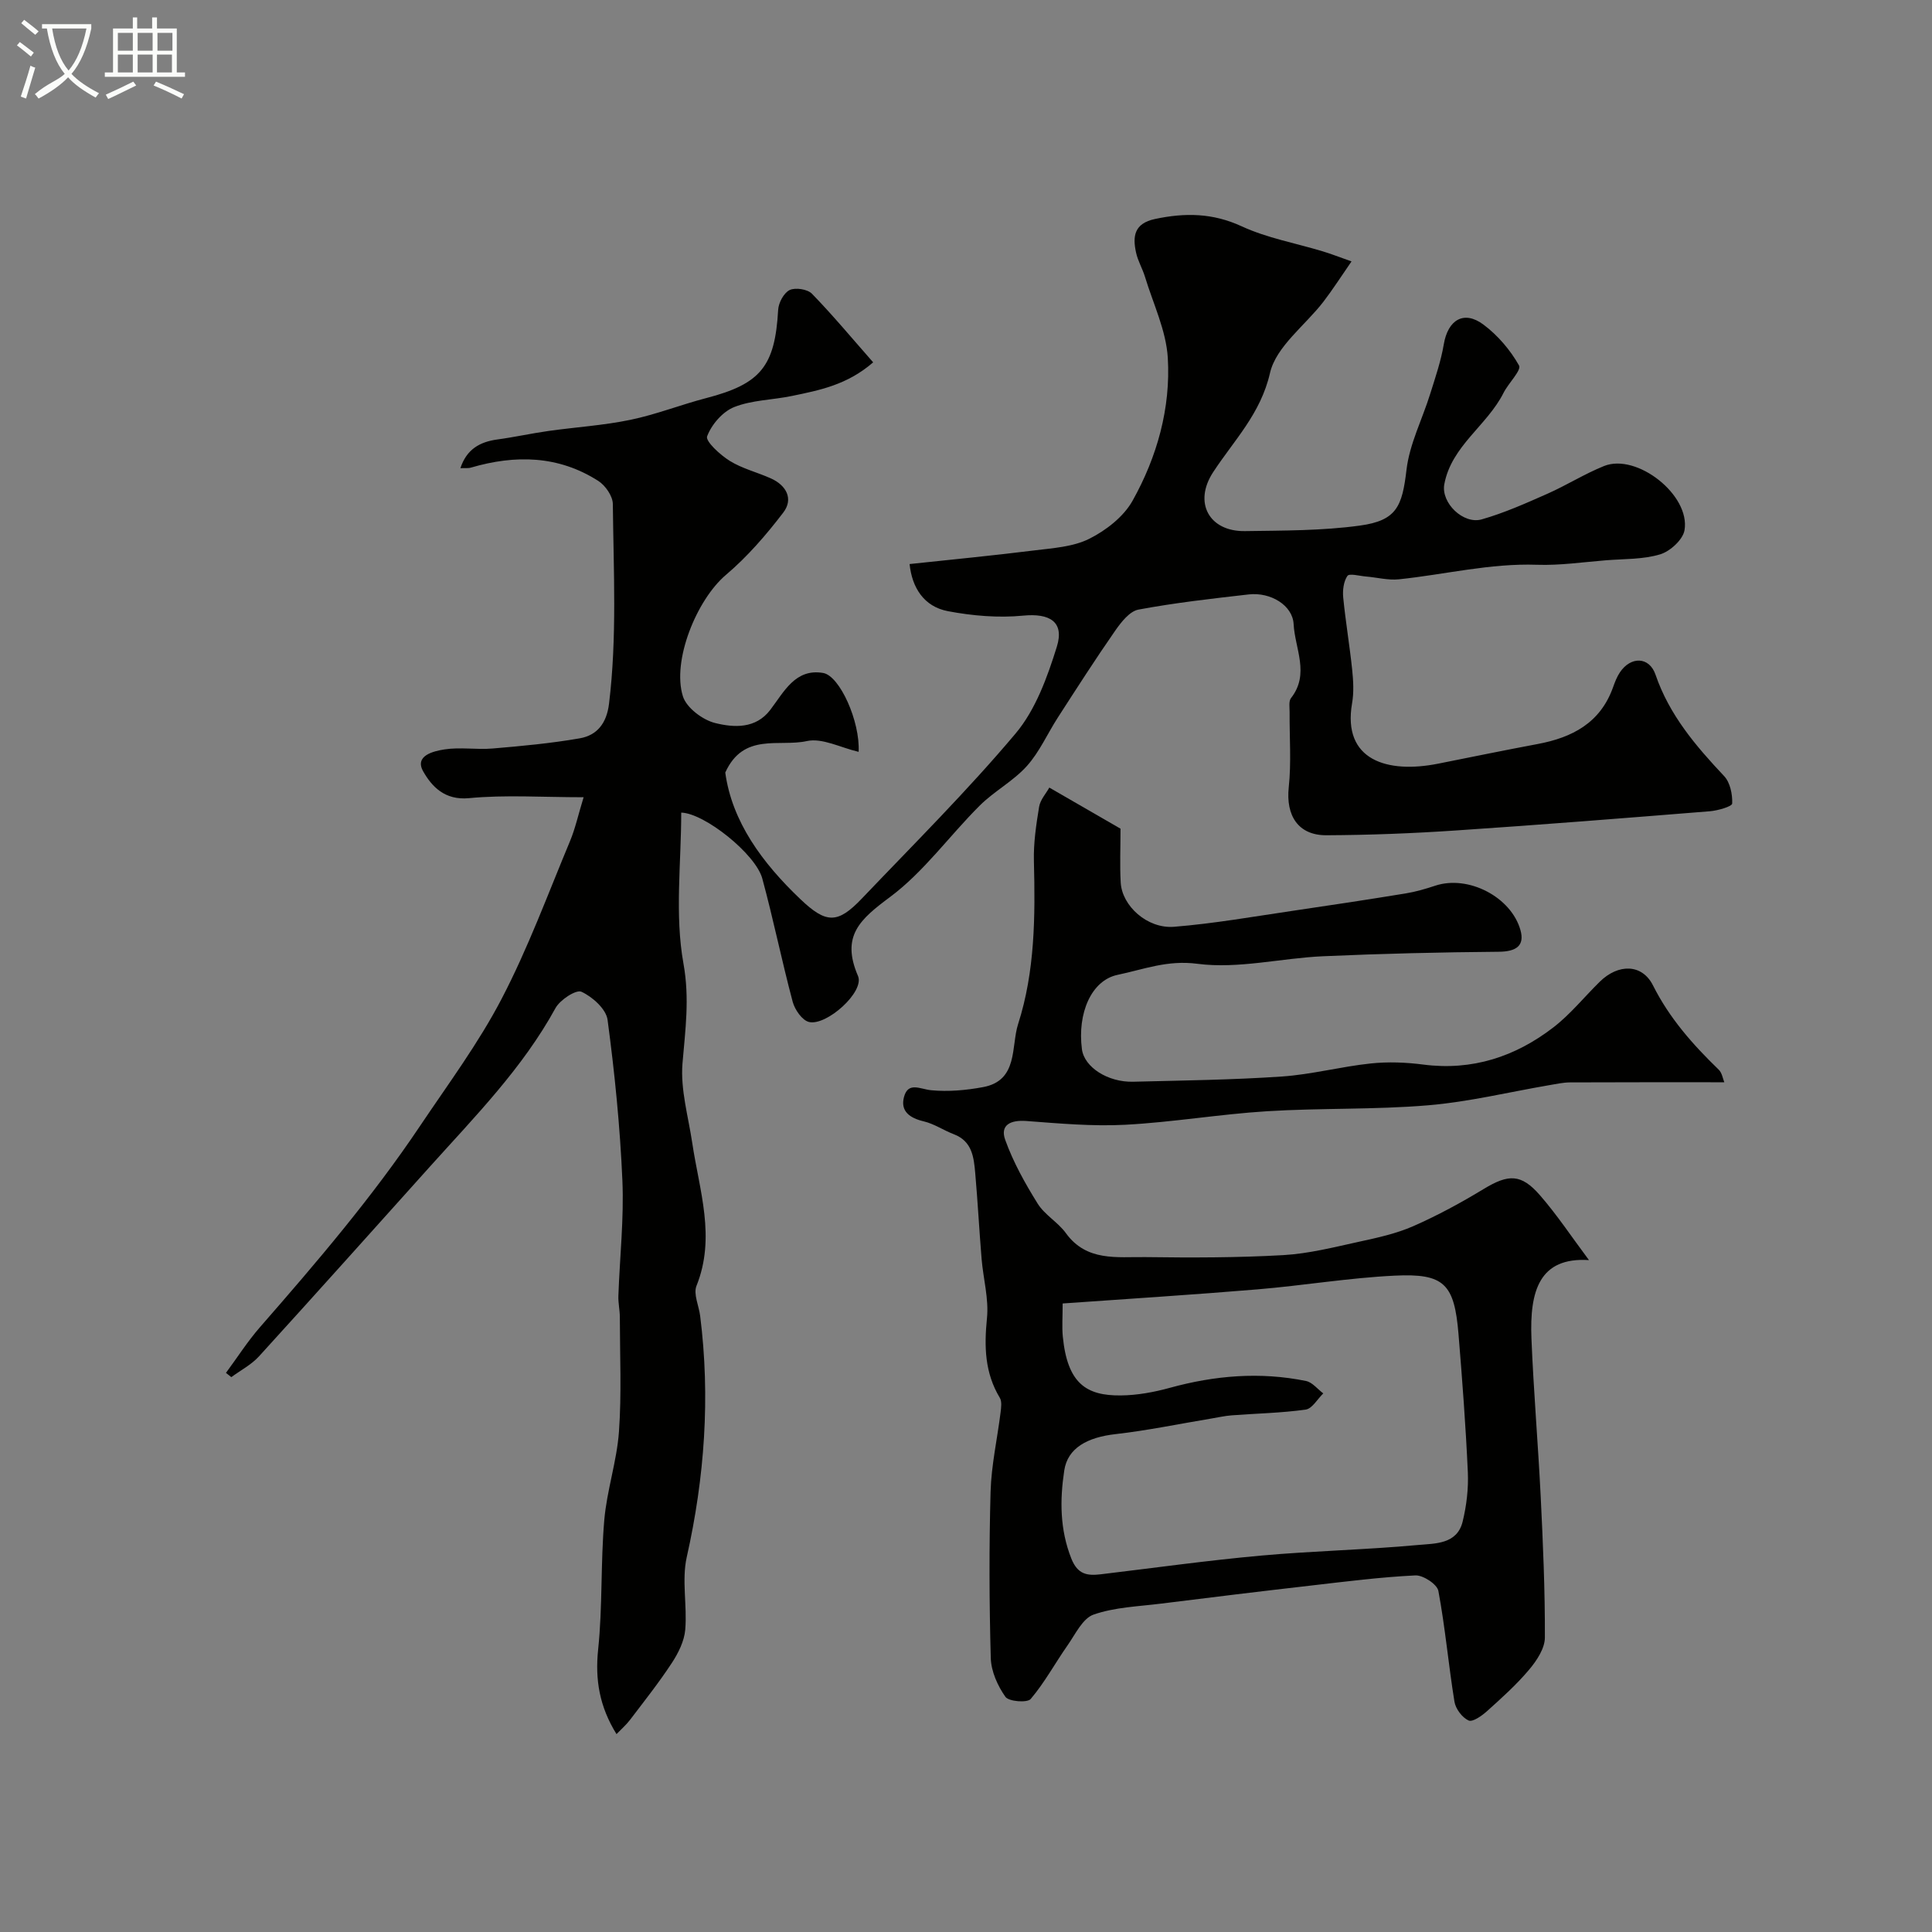 <svg enable-background="new 0 0 400 400" viewBox="0 0 400 400" xmlns="http://www.w3.org/2000/svg"><rect x="0" y="0" width="400" height="400" fill="#808080" stroke="none"/><path d="m6.4 11.7c-1-.8-1.9-1.6-2.9-2.3l.6-.7c.9.7 1.9 1.4 2.9 2.2zm-2.1 8.3c.7-2.1 1.4-4.2 2-6.4.2.1.6.3 1 .4-.7 2.3-1.3 4.4-1.9 6.4zm3-12.8c-1.1-.9-2.1-1.7-2.9-2.4l.6-.7c1 .8 2 1.5 3 2.4zm1.4-1.3v-.9h10.2v.9c-.9 4.2-2.3 7.3-4.1 9.4 1.3 1.4 3.2 2.7 5.7 4-.2.2-.4.5-.7.9-2.5-1.4-4.4-2.7-5.7-4.2-1.4 1.5-3.5 3-6.1 4.4 0 0 0 0-.1-.1-.3-.4-.5-.7-.7-.8 2.7-2.3 4.7-2.8 6.2-4.2-1.8-2.2-3-5.3-3.7-9.4zm9.2 0h-7.1c.6 3.8 1.7 6.7 3.4 8.7 1.7-2 2.9-4.8 3.7-8.7z" fill="#fbfcfa"/><path d="m31.6 3.6h.9v2.3h4.1v9.1h1.7v.9h-16.6v-.9h1.7v-9.1h4.1v-2.3h.9v2.3h3.1v-2.3zm-4 13.3.6.8c-1.9.9-3.8 1.9-5.8 2.8-.2-.3-.3-.6-.5-.9 2-.9 3.9-1.8 5.7-2.7zm-3.2-10.1v3.7h3.1v-3.7zm0 4.5v3.7h3.1v-3.7zm4.1-4.5v3.7h3.1v-3.7zm0 4.5v3.7h3.1v-3.7zm9.1 9.1c-2.1-1.1-4.1-2-5.8-2.7l.5-.8c2.2.9 4.1 1.8 5.8 2.6zm-1.9-13.6h-3.1v3.7h3.1zm-3.2 4.5v3.7h3.1v-3.7z" fill="#fbfcfa"/><g fill="#010100"><path d="m279.82 54.12c-2.25 3.25-3.92 5.87-5.8 8.32-3.79 4.94-9.82 9.3-11.08 14.78-1.94 8.47-7.44 13.92-11.76 20.52-4.15 6.32-.84 12.34 6.6 12.22 7.92-.12 15.92-.07 23.74-1.14 7.65-1.04 8.79-3.97 9.68-11.56.63-5.35 3.27-10.45 4.9-15.69 1.06-3.39 2.23-6.79 2.82-10.28.85-5.07 4.16-7.12 8.22-4.08 2.96 2.21 5.55 5.25 7.36 8.46.55.97-2.2 3.66-3.21 5.67-3.4 6.77-10.79 10.98-12.26 18.91-.72 3.87 3.94 8.37 7.75 7.28 4.63-1.32 9.09-3.31 13.52-5.27 4.01-1.77 7.76-4.15 11.81-5.78 6.77-2.71 17.9 6.02 16.65 13.3-.34 1.96-2.98 4.37-5.04 4.99-3.54 1.07-7.46.93-11.22 1.23-4.75.38-9.52 1.09-14.26.93-9.72-.34-19.09 2.02-28.62 3.01-2.22.23-4.53-.39-6.81-.58-1.33-.11-3.45-.7-3.84-.13-.8 1.16-1.02 3-.87 4.5.49 4.98 1.33 9.92 1.85 14.9.24 2.31.38 4.72-.02 6.99-2.04 11.82 7.34 14.58 17.82 12.49 6.87-1.37 13.72-2.78 20.61-4.07 7.16-1.34 12.96-4.37 15.59-11.71.38-1.07.8-2.18 1.43-3.12 2.25-3.37 6.09-3.29 7.38.48 2.86 8.35 8.32 14.74 14.21 21 1.24 1.32 1.74 3.78 1.66 5.67-.02.61-2.95 1.46-4.6 1.6-17.53 1.41-35.07 2.81-52.61 3.98-8.92.6-17.86.95-26.8.99-5.85.03-8.42-4.08-7.8-9.92.55-5.13.14-10.37.18-15.56.01-.99-.22-2.27.29-2.92 3.93-5 .8-10.25.54-15.32-.2-3.88-4.76-6.66-9.3-6.14-7.63.87-15.28 1.73-22.82 3.14-1.83.34-3.58 2.59-4.81 4.35-4.1 5.89-7.97 11.93-11.86 17.96-2.17 3.35-3.81 7.15-6.44 10.08-2.81 3.13-6.76 5.2-9.76 8.19-6.27 6.24-11.56 13.71-18.56 18.92-6.17 4.6-10.23 8.03-6.64 16.36 1.41 3.27-6.52 10.39-10.15 9.52-1.41-.34-2.93-2.54-3.37-4.17-2.26-8.47-4-17.09-6.3-25.55-1.38-5.05-11.94-13.5-16.78-13.63 0 10.44-1.36 21.13.46 31.24 1.31 7.29.38 13.75-.2 20.7-.44 5.41 1.21 11 2.03 16.5 1.46 9.8 4.91 19.48.87 29.54-.68 1.7.5 4.13.76 6.23 2.12 16.82.93 33.41-2.78 49.95-1.07 4.78.12 10.03-.31 15.02-.2 2.36-1.43 4.83-2.77 6.87-2.66 4.06-5.69 7.88-8.63 11.75-.8 1.06-1.82 1.94-2.83 2.99-3.52-5.69-4.46-11.24-3.8-17.54.93-8.87.5-17.88 1.27-26.78.53-6.15 2.6-12.17 3.04-18.31.56-7.86.19-15.79.18-23.7 0-1.48-.36-2.96-.3-4.43.28-7.95 1.17-15.93.83-23.85-.48-11.12-1.59-22.24-3.07-33.28-.3-2.23-3.13-4.76-5.41-5.81-1.1-.5-4.44 1.67-5.38 3.4-6.8 12.41-16.61 22.37-25.93 32.74-11.8 13.14-23.57 26.3-35.46 39.36-1.58 1.73-3.8 2.88-5.72 4.29-.37-.29-.74-.59-1.11-.88 2.35-3.17 4.48-6.53 7.07-9.49 11.68-13.37 23.22-26.87 33.12-41.64 5.81-8.66 12.09-17.11 16.89-26.32 5.47-10.49 9.58-21.69 14.15-32.63 1.1-2.64 1.71-5.48 2.82-9.1-8.57 0-16.22-.53-23.74.19-5.05.48-7.72-2.46-9.47-5.54-1.86-3.27 2.15-4.2 4.39-4.55 3.25-.51 6.66.09 9.97-.19 6.04-.51 12.1-1.07 18.06-2.11 3.61-.63 5.56-3.15 6.05-7.14 1.68-13.78.93-27.59.79-41.38-.02-1.63-1.54-3.83-3.01-4.77-8.26-5.29-17.19-5.44-26.36-2.76-.61.18-1.29.08-2.19.12 1.29-3.9 3.99-5.44 7.63-5.94 3.55-.48 7.05-1.26 10.59-1.76 5.66-.8 11.4-1.15 16.98-2.31 5.32-1.1 10.43-3.13 15.7-4.5 11.3-2.94 14.23-6.58 14.89-18.28.08-1.46 1.18-3.51 2.38-4.09 1.19-.57 3.69-.18 4.61.76 4.32 4.44 8.29 9.22 12.68 14.21-5.43 4.71-11.17 5.78-16.83 6.96-3.98.83-8.25.83-11.95 2.3-2.39.95-4.69 3.62-5.6 6.06-.38 1.01 2.7 3.85 4.69 5.08 2.59 1.61 5.7 2.36 8.52 3.63 3.22 1.45 4.7 4.26 2.56 7.07-3.54 4.63-7.44 9.15-11.87 12.9-6.06 5.13-11.22 17.79-8.91 25.15.75 2.38 4.09 4.89 6.69 5.53 3.85.95 8.37 1.24 11.39-2.72 2.86-3.75 5.19-8.63 10.95-7.65 3.44.58 7.68 10.05 7.35 16.33-3.72-.86-7.53-2.93-10.72-2.23-5.72 1.27-13.11-1.84-16.89 6.52 1.39 10.17 7.65 18.7 15.58 26.24 5.33 5.07 7.69 5.1 12.7-.16 10.75-11.27 21.82-22.28 31.83-34.17 4.14-4.92 6.57-11.65 8.53-17.94 1.63-5.22-1.51-6.99-6.96-6.46-5.13.5-10.49.04-15.57-.92-5.01-.95-7.45-4.9-7.95-9.76 8.61-.92 17.22-1.75 25.8-2.82 3.87-.48 8.05-.73 11.42-2.42 3.47-1.74 7.09-4.56 8.94-7.86 5.08-9.08 7.92-19.18 7.3-29.59-.34-5.67-3.03-11.2-4.72-16.77-.52-1.71-1.48-3.3-1.85-5.02-.74-3.36-.41-6.04 3.92-6.96 6.21-1.32 11.95-1.26 17.96 1.52 5.24 2.42 11.12 3.47 16.71 5.16 1.65.49 3.27 1.13 6.02 2.1z"/><path d="m328.98 260.89c-10.26-.65-12.31 6.35-11.91 16.25.44 10.88 1.37 21.73 1.91 32.61.48 9.76.91 19.54.87 29.3-.01 2.23-1.68 4.76-3.24 6.61-2.61 3.11-5.67 5.86-8.7 8.58-1.08.98-3.01 2.35-3.85 1.97-1.33-.6-2.69-2.41-2.93-3.89-1.24-7.63-1.91-15.35-3.33-22.94-.26-1.38-3.16-3.28-4.75-3.21-7.19.35-14.36 1.26-21.52 2.09-10.39 1.19-20.76 2.45-31.14 3.75-4.69.59-9.58.74-13.97 2.27-2.27.79-3.78 4.07-5.4 6.38-2.58 3.68-4.74 7.7-7.63 11.1-.71.83-4.54.53-5.23-.45-1.61-2.28-2.95-5.27-3.03-8.01-.32-11.49-.36-23-.04-34.49.16-5.48 1.39-10.92 2.07-16.39.12-1 .3-2.26-.16-3.02-3.12-5.17-3.25-10.61-2.66-16.47.41-4.02-.77-8.18-1.11-12.29-.49-5.92-.8-11.86-1.32-17.77-.29-3.27-.63-6.58-4.41-8.03-2.13-.81-4.09-2.17-6.27-2.68-2.88-.68-4.85-2.1-4.07-5.03.86-3.24 3.34-1.63 5.63-1.41 3.53.34 7.21.01 10.72-.64 7.35-1.35 5.79-8.41 7.27-13.03 3.51-10.91 3.57-22.35 3.28-33.76-.1-3.75.47-7.55 1.08-11.26.24-1.46 1.45-2.77 2.11-3.97 5.31 3.07 10.2 5.89 14.74 8.51 0 3.93-.16 7.54.04 11.14.26 4.84 5.5 9.62 11.06 9.17 8.3-.67 16.53-2.13 24.78-3.34 7.74-1.13 15.47-2.31 23.18-3.57 2.07-.34 4.12-.94 6.11-1.6 6.84-2.26 15.73 2.35 17.64 9.22.89 3.19-.86 4.43-4.48 4.46-12.13.1-24.27.39-36.39.93-8.71.39-17.57 2.67-26.04 1.56-6.21-.81-11.05 1.15-16.5 2.29s-8.36 7.95-7.39 15.4c.49 3.73 5.37 6.86 10.6 6.73 10.27-.26 20.56-.38 30.8-1.08 6.16-.42 12.22-2.05 18.38-2.7 3.59-.38 7.32-.24 10.91.23 10.14 1.31 19.05-1.64 26.92-7.7 3.53-2.72 6.4-6.31 9.61-9.46 3.8-3.73 8.74-3.76 11.02.78 3.42 6.81 8.25 12.25 13.6 17.43.7.68.86 1.9 1.16 2.61-10.89 0-21.42-.02-31.96.03-1.44.01-2.89.34-4.33.58-8.35 1.43-16.64 3.46-25.04 4.16-11.08.93-22.25.54-33.36 1.23-9.8.61-19.53 2.28-29.33 2.8-6.8.36-13.67-.27-20.49-.78-3.23-.24-5.49.8-4.37 3.91 1.66 4.62 4.11 9.01 6.72 13.2 1.46 2.34 4.21 3.85 5.85 6.12 4.29 5.92 10.6 4.87 16.45 4.95 9.52.13 19.05.13 28.55-.41 5.29-.3 10.55-1.65 15.77-2.79 3.78-.82 7.64-1.67 11.15-3.21 5.03-2.21 9.9-4.86 14.6-7.71 5.07-3.07 7.71-3.18 11.61 1.3 3.54 4.06 6.52 8.57 10.16 13.44zm-108.97 8.98c0 2.85-.16 4.85.03 6.82.95 9.76 4.88 12.29 12 12.22 3.39-.03 6.86-.67 10.14-1.57 9.33-2.57 18.72-3.36 28.22-1.42 1.31.27 2.38 1.68 3.57 2.57-1.21 1.17-2.3 3.16-3.64 3.35-5.06.71-10.2.8-15.31 1.19-1.45.11-2.89.44-4.33.68-6.57 1.09-13.12 2.46-19.73 3.21-5.78.65-9.92 2.84-10.62 7.54-.92 6.1-.92 12.2 1.47 18.23 1.31 3.3 3.3 3.58 6.09 3.25 11.05-1.32 22.09-2.87 33.17-3.87 10.83-.98 21.73-1.2 32.56-2.2 3.45-.32 8.03-.11 9.19-4.82.81-3.31 1.23-6.85 1.08-10.25-.43-9.53-1.15-19.06-1.93-28.57-.86-10.42-2.94-12.63-13.25-12.12-9.48.46-18.91 2.05-28.38 2.84-13.26 1.11-26.54 1.94-40.33 2.92z"/></g></svg>